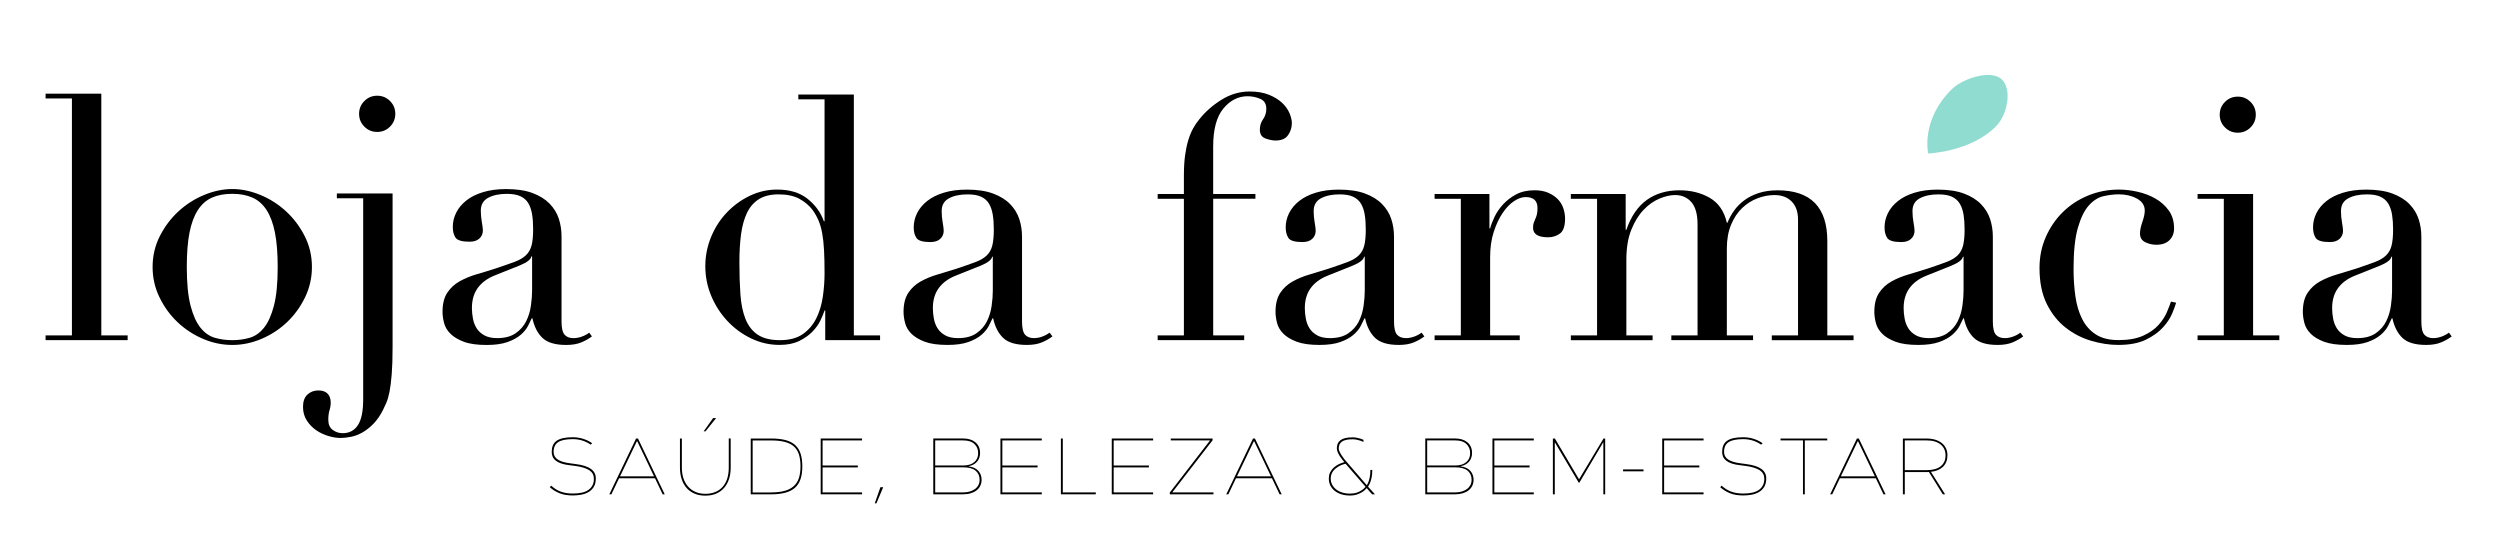 <?xml version="1.0" encoding="utf-8"?>
<!-- Generator: Adobe Illustrator 16.0.0, SVG Export Plug-In . SVG Version: 6.00 Build 0)  -->
<!DOCTYPE svg PUBLIC "-//W3C//DTD SVG 1.1//EN" "http://www.w3.org/Graphics/SVG/1.1/DTD/svg11.dtd">
<svg version="1.1" id="Camada_1" xmlns="http://www.w3.org/2000/svg" xmlns:xlink="http://www.w3.org/1999/xlink" x="0px" y="0px"
	 width="385px" height="85px" viewBox="66.5 195.5 385 85" enable-background="new 66.5 195.5 385 85" xml:space="preserve">
<g>
	<g>
		<g>
			<path d="M73.521,247.148h4.055v-36.487h-4.055v-0.737h8.581v37.224h4.055v0.737H73.521V247.148z"/>
			<path d="M90,236.617c0-1.719,0.377-3.318,1.133-4.792c0.755-1.474,1.719-2.745,2.896-3.818c1.174-1.07,2.492-1.904,3.948-2.5
				s2.888-0.896,4.292-0.896c1.404,0,2.833,0.3,4.292,0.896c1.456,0.596,2.773,1.43,3.948,2.5s2.141,2.344,2.896,3.818
				c0.755,1.474,1.133,3.073,1.133,4.792c0,1.651-0.352,3.203-1.052,4.659c-0.703,1.456-1.625,2.729-2.763,3.818
				c-1.141,1.088-2.448,1.948-3.922,2.581c-1.474,0.63-2.984,0.948-4.528,0.948c-1.544,0-3.055-0.315-4.529-0.948
				s-2.781-1.492-3.922-2.581s-2.062-2.359-2.763-3.818C90.349,239.82,90,238.268,90,236.617z M95.266,236.617
				c0,2.492,0.193,4.474,0.578,5.951c0.385,1.474,0.896,2.606,1.526,3.396c0.633,0.789,1.37,1.308,2.211,1.552
				c0.841,0.245,1.737,0.37,2.685,0.37s1.844-0.122,2.685-0.37c0.841-0.245,1.581-0.763,2.211-1.552
				c0.633-0.789,1.141-1.922,1.526-3.396c0.385-1.474,0.578-3.456,0.578-5.951c0-2.107-0.141-3.87-0.422-5.292
				s-0.711-2.581-1.289-3.474c-0.578-0.896-1.307-1.534-2.185-1.922c-0.877-0.385-1.914-0.581-3.106-0.581
				c-1.193,0-2.229,0.192-3.107,0.581c-0.877,0.385-1.607,1.026-2.185,1.922s-1.01,2.055-1.289,3.474
				C95.404,232.748,95.266,234.51,95.266,236.617z"/>
			<path d="M118.377,225.297h8.581v23.641c0,1.686-0.044,3.08-0.133,4.186c-0.089,1.105-0.203,2.008-0.341,2.711
				c-0.141,0.699-0.299,1.254-0.474,1.658c-0.177,0.404-0.352,0.781-0.526,1.133c-0.422,0.842-0.904,1.545-1.448,2.107
				c-0.544,0.562-1.107,1.008-1.685,1.344c-0.578,0.332-1.167,0.562-1.763,0.684c-0.596,0.123-1.141,0.186-1.633,0.186
				c-0.562,0-1.177-0.096-1.844-0.289c-0.667-0.193-1.289-0.482-1.87-0.869c-0.578-0.387-1.07-0.889-1.474-1.5
				c-0.403-0.615-0.604-1.326-0.604-2.133c0-0.842,0.229-1.475,0.685-1.896c0.456-0.422,1.018-0.631,1.685-0.631
				c0.633,0,1.107,0.168,1.422,0.5c0.315,0.334,0.474,0.781,0.474,1.344c0,0.422-0.062,0.826-0.185,1.211
				c-0.122,0.387-0.185,0.879-0.185,1.475c0,0.701,0.229,1.219,0.685,1.553c0.456,0.332,0.966,0.5,1.526,0.5
				c1.018,0,1.799-0.414,2.344-1.238c0.544-0.824,0.815-2.15,0.815-3.973v-30.964h-4.055v-0.737H118.377z M121.799,213.029
				c0-0.771,0.271-1.43,0.815-1.974c0.544-0.544,1.203-0.815,1.974-0.815c0.771,0,1.43,0.273,1.974,0.815
				c0.544,0.544,0.815,1.203,0.815,1.974c0,0.773-0.273,1.43-0.815,1.974c-0.544,0.544-1.203,0.815-1.974,0.815
				c-0.773,0-1.43-0.271-1.974-0.815C122.07,214.461,121.799,213.802,121.799,213.029z"/>
			<path d="M157.654,247.305c-0.456,0.352-1,0.659-1.633,0.922s-1.404,0.396-2.318,0.396c-1.685,0-2.904-0.359-3.659-1.078
				c-0.755-0.719-1.273-1.729-1.552-3.029h-0.104c-0.141,0.315-0.333,0.711-0.578,1.185c-0.245,0.474-0.623,0.93-1.133,1.37
				c-0.508,0.44-1.185,0.807-2.026,1.107c-0.844,0.297-1.914,0.448-3.211,0.448c-1.474,0-2.651-0.167-3.528-0.5
				c-0.878-0.333-1.562-0.745-2.052-1.237c-0.492-0.49-0.815-1.044-0.974-1.659c-0.159-0.614-0.237-1.185-0.237-1.711
				c0-1.229,0.245-2.211,0.737-2.948s1.133-1.326,1.922-1.763s1.667-0.797,2.633-1.081c0.966-0.281,1.94-0.578,2.922-0.896
				c1.159-0.385,2.115-0.719,2.87-1c0.755-0.281,1.344-0.622,1.763-1.026c0.422-0.404,0.711-0.912,0.87-1.526
				c0.159-0.615,0.237-1.448,0.237-2.5c0-0.841-0.052-1.597-0.159-2.263c-0.104-0.667-0.3-1.237-0.578-1.711
				c-0.281-0.474-0.685-0.833-1.211-1.081c-0.526-0.245-1.229-0.37-2.107-0.37c-1.159,0-2.115,0.203-2.87,0.607
				c-0.755,0.404-1.133,1.062-1.133,1.974c0,0.596,0.052,1.185,0.159,1.763c0.104,0.581,0.159,1.011,0.159,1.289
				c0,0.492-0.177,0.904-0.526,1.237c-0.352,0.333-0.859,0.5-1.526,0.5c-1.159,0-1.878-0.211-2.159-0.63
				c-0.281-0.422-0.422-0.966-0.422-1.633c0-0.771,0.175-1.508,0.526-2.211c0.352-0.701,0.87-1.326,1.552-1.87
				c0.685-0.544,1.544-0.974,2.581-1.289c1.034-0.315,2.219-0.474,3.555-0.474c1.614,0,2.966,0.203,4.055,0.607
				c1.088,0.403,1.966,0.948,2.633,1.633c0.667,0.685,1.141,1.456,1.422,2.317c0.281,0.859,0.422,1.763,0.422,2.711v13.109
				c0,1.019,0.159,1.703,0.474,2.055c0.315,0.352,0.771,0.526,1.37,0.526c0.385,0,0.789-0.07,1.211-0.211s0.825-0.349,1.211-0.63
				L157.654,247.305z M148.44,234.984h-0.104c-0.07,0.456-0.651,0.914-1.737,1.37l-3.948,1.578
				c-1.122,0.456-1.984,1.097-2.581,1.922c-0.596,0.826-0.896,1.852-0.896,3.081c0,0.526,0.052,1.07,0.159,1.633
				c0.104,0.562,0.297,1.062,0.578,1.5c0.281,0.44,0.674,0.799,1.185,1.078c0.508,0.281,1.167,0.422,1.974,0.422
				c1.159,0,2.096-0.245,2.818-0.737c0.719-0.492,1.263-1.106,1.633-1.844c0.37-0.737,0.614-1.534,0.737-2.396
				c0.123-0.859,0.185-1.641,0.185-2.344v-5.263H148.44z"/>
			<path d="M189.443,210.062h8.549v37.086h4.039v0.734h-8.445v-4.565h-0.104c-0.141,0.419-0.349,0.927-0.63,1.521
				s-0.69,1.172-1.232,1.732c-0.542,0.56-1.224,1.042-2.047,1.443c-0.823,0.401-1.828,0.604-3.016,0.604
				c-1.539,0-3-0.333-4.38-0.998c-1.383-0.664-2.597-1.555-3.646-2.674s-1.88-2.404-2.492-3.857
				c-0.612-1.45-0.919-2.981-0.919-4.591c0-1.573,0.297-3.076,0.891-4.511c0.594-1.435,1.398-2.685,2.414-3.75
				c1.013-1.067,2.185-1.924,3.516-2.57c1.328-0.646,2.745-0.971,4.25-0.971c1.922,0,3.479,0.471,4.669,1.417
				c1.188,0.945,2.029,2.099,2.518,3.464h0.104v-18.779h-4.039V210.062z M180.367,235.873c0,1.82,0.052,3.471,0.156,4.958
				c0.104,1.487,0.367,2.753,0.787,3.802c0.419,1.049,1.049,1.854,1.888,2.414c0.839,0.56,1.977,0.838,3.409,0.838
				c1.469,0,2.648-0.315,3.542-0.945c0.891-0.63,1.581-1.442,2.073-2.44c0.49-0.998,0.82-2.107,0.998-3.331
				c0.174-1.224,0.263-2.414,0.263-3.568c0-1.365-0.026-2.544-0.078-3.542c-0.052-0.998-0.148-1.88-0.289-2.648
				c-0.141-0.769-0.333-1.435-0.578-1.992c-0.245-0.56-0.542-1.083-0.891-1.573c-0.523-0.698-1.206-1.276-2.047-1.731
				c-0.839-0.453-1.906-0.683-3.201-0.683c-1.224,0-2.229,0.245-3.016,0.734c-0.787,0.49-1.398,1.19-1.836,2.099
				s-0.742,2.002-0.919,3.279C180.456,232.82,180.367,234.263,180.367,235.873z"/>
			<path d="M228.573,247.307c-0.456,0.349-0.997,0.656-1.625,0.919c-0.63,0.263-1.398,0.393-2.307,0.393
				c-1.68,0-2.896-0.359-3.646-1.075c-0.752-0.716-1.268-1.722-1.547-3.016h-0.104c-0.141,0.315-0.333,0.708-0.578,1.18
				c-0.245,0.471-0.623,0.927-1.127,1.364c-0.508,0.438-1.18,0.805-2.021,1.102c-0.838,0.297-1.906,0.445-3.201,0.445
				c-1.469,0-2.641-0.167-3.516-0.497c-0.875-0.331-1.557-0.742-2.047-1.232c-0.489-0.49-0.812-1.039-0.971-1.651
				c-0.156-0.612-0.237-1.18-0.237-1.706c0-1.224,0.245-2.203,0.734-2.938c0.489-0.734,1.127-1.32,1.914-1.758
				c0.786-0.438,1.661-0.794,2.622-1.075c0.961-0.279,1.933-0.578,2.912-0.891c1.154-0.386,2.107-0.716,2.859-0.998
				c0.752-0.279,1.338-0.62,1.758-1.023c0.419-0.401,0.708-0.909,0.865-1.521c0.156-0.612,0.237-1.442,0.237-2.492
				c0-0.838-0.052-1.591-0.159-2.255c-0.104-0.664-0.297-1.232-0.578-1.706c-0.279-0.471-0.683-0.831-1.206-1.075
				c-0.523-0.245-1.224-0.367-2.099-0.367c-1.154,0-2.107,0.2-2.859,0.604c-0.753,0.404-1.128,1.057-1.128,1.966
				c0,0.596,0.052,1.18,0.156,1.758c0.104,0.578,0.156,1.005,0.156,1.286c0,0.49-0.174,0.901-0.526,1.232
				c-0.349,0.333-0.857,0.498-1.521,0.498c-1.153,0-1.872-0.211-2.151-0.63c-0.281-0.419-0.419-0.961-0.419-1.627
				c0-0.769,0.175-1.503,0.523-2.203c0.349-0.698,0.865-1.32,1.547-1.862c0.683-0.542,1.539-0.971,2.57-1.284
				c1.031-0.315,2.211-0.471,3.542-0.471c1.606,0,2.956,0.2,4.039,0.604c1.083,0.401,1.958,0.945,2.622,1.625
				c0.664,0.682,1.136,1.451,1.417,2.307c0.278,0.857,0.419,1.758,0.419,2.701V245c0,1.016,0.159,1.695,0.472,2.047
				c0.315,0.349,0.768,0.523,1.364,0.523c0.386,0,0.787-0.07,1.206-0.211c0.419-0.141,0.82-0.349,1.206-0.63L228.573,247.307z
				 M219.393,235.034h-0.104c-0.07,0.456-0.648,0.909-1.732,1.365l-3.935,1.573c-1.12,0.456-1.977,1.094-2.57,1.914
				c-0.594,0.823-0.891,1.844-0.891,3.068c0,0.523,0.052,1.068,0.156,1.627c0.104,0.56,0.297,1.058,0.578,1.495
				c0.278,0.438,0.672,0.794,1.18,1.075c0.508,0.279,1.161,0.419,1.966,0.419c1.154,0,2.089-0.245,2.808-0.734
				c0.716-0.49,1.258-1.102,1.627-1.836c0.367-0.734,0.612-1.529,0.734-2.388c0.123-0.856,0.182-1.635,0.182-2.333V235.034z"/>
			<path d="M244.781,247.151h4.039v-21.036h-4.039v-0.734h4.039v-2.781c0-1.224,0.06-2.281,0.182-3.175
				c0.123-0.891,0.289-1.68,0.498-2.359c0.211-0.682,0.453-1.276,0.734-1.784c0.279-0.505,0.594-0.971,0.945-1.391
				c0.908-1.154,2.045-2.159,3.408-3.016c1.365-0.857,2.816-1.284,4.355-1.284c1.152,0,2.141,0.167,2.963,0.497
				c0.82,0.333,1.494,0.742,2.021,1.232c0.525,0.49,0.908,1.023,1.152,1.599c0.246,0.578,0.367,1.094,0.367,1.547
				c0,0.664-0.191,1.276-0.578,1.836c-0.385,0.56-1.031,0.838-1.939,0.838c-0.455,0-0.971-0.104-1.547-0.315
				c-0.578-0.211-0.865-0.664-0.865-1.365c0-0.594,0.168-1.127,0.498-1.599c0.33-0.471,0.498-1.005,0.498-1.599
				c0-0.769-0.316-1.284-0.945-1.547c-0.631-0.263-1.277-0.394-1.941-0.394c-1.434,0-2.674,0.63-3.723,1.888
				c-1.051,1.258-1.574,3.219-1.574,5.875v7.292h6.506v0.734h-6.502v21.037h4.773v0.734h-13.324v-0.732H244.781z"/>
			<path d="M285.854,247.307c-0.455,0.349-0.996,0.656-1.625,0.919s-1.398,0.393-2.307,0.393c-1.68,0-2.893-0.359-3.646-1.075
				c-0.752-0.716-1.268-1.722-1.547-3.016h-0.104c-0.141,0.315-0.334,0.708-0.578,1.18c-0.244,0.471-0.623,0.927-1.127,1.364
				c-0.508,0.438-1.18,0.805-2.021,1.102c-0.838,0.297-1.906,0.445-3.201,0.445c-1.469,0-2.641-0.167-3.512-0.497
				c-0.875-0.331-1.559-0.742-2.047-1.232c-0.49-0.49-0.812-1.039-0.973-1.651c-0.156-0.612-0.236-1.18-0.236-1.706
				c0-1.224,0.244-2.203,0.734-2.938s1.127-1.32,1.914-1.758s1.662-0.794,2.623-1.075c0.961-0.279,1.932-0.578,2.91-0.891
				c1.154-0.386,2.107-0.716,2.859-0.998c0.754-0.279,1.34-0.62,1.758-1.023c0.42-0.401,0.709-0.909,0.865-1.521
				c0.156-0.612,0.236-1.442,0.236-2.492c0-0.838-0.051-1.591-0.156-2.255c-0.104-0.664-0.297-1.232-0.578-1.706
				c-0.281-0.471-0.682-0.831-1.205-1.075c-0.523-0.245-1.225-0.367-2.1-0.367c-1.152,0-2.105,0.2-2.859,0.604
				c-0.752,0.404-1.127,1.057-1.127,1.966c0,0.596,0.053,1.18,0.156,1.758s0.156,1.005,0.156,1.286c0,0.49-0.178,0.901-0.525,1.232
				c-0.35,0.333-0.857,0.498-1.521,0.498c-1.154,0-1.873-0.211-2.15-0.63c-0.279-0.419-0.42-0.961-0.42-1.627
				c0-0.769,0.174-1.503,0.523-2.203c0.35-0.698,0.865-1.32,1.547-1.862c0.682-0.542,1.539-0.971,2.57-1.284
				c1.031-0.315,2.211-0.471,3.541-0.471c1.609,0,2.957,0.2,4.039,0.604c1.084,0.401,1.959,0.945,2.623,1.625
				c0.664,0.682,1.135,1.451,1.416,2.307c0.279,0.857,0.42,1.758,0.42,2.701V245c0,1.016,0.158,1.695,0.471,2.047
				c0.316,0.349,0.77,0.523,1.365,0.523c0.385,0,0.787-0.07,1.205-0.211c0.42-0.141,0.82-0.349,1.207-0.63L285.854,247.307z
				 M276.674,235.034h-0.104c-0.07,0.456-0.648,0.909-1.732,1.365l-3.934,1.573c-1.121,0.456-1.977,1.094-2.57,1.914
				c-0.594,0.823-0.891,1.844-0.891,3.068c0,0.523,0.051,1.068,0.156,1.627c0.104,0.56,0.297,1.058,0.578,1.495
				c0.277,0.438,0.672,0.794,1.18,1.075c0.504,0.279,1.16,0.419,1.965,0.419c1.154,0,2.09-0.245,2.805-0.734
				c0.717-0.49,1.262-1.102,1.629-1.836s0.611-1.529,0.734-2.388c0.121-0.856,0.184-1.635,0.184-2.333V235.034L276.674,235.034z"/>
			<path d="M287.428,247.151h4.039v-21.036h-4.039v-0.734h8.445v5.297h0.104c0.139-0.523,0.367-1.12,0.682-1.784
				c0.316-0.664,0.754-1.302,1.312-1.914c0.559-0.612,1.232-1.127,2.02-1.547c0.785-0.419,1.738-0.63,2.859-0.63
				c0.805,0,1.502,0.13,2.098,0.393c0.594,0.263,1.084,0.594,1.47,0.998c0.383,0.403,0.664,0.864,0.838,1.391
				c0.175,0.523,0.264,1.049,0.264,1.573c0,1.154-0.264,1.924-0.787,2.307c-0.523,0.386-1.136,0.578-1.835,0.578
				c-1.539,0-2.309-0.489-2.309-1.469c0-0.315,0.035-0.567,0.105-0.76c0.07-0.19,0.148-0.383,0.236-0.578
				c0.086-0.193,0.166-0.412,0.236-0.656s0.105-0.594,0.105-1.049c0-1.12-0.613-1.68-1.836-1.68c-0.561,0-1.154,0.211-1.785,0.63
				c-0.629,0.419-1.215,1.031-1.758,1.836c-0.541,0.805-0.996,1.776-1.363,2.912s-0.551,2.44-0.551,3.909v12.013h4.562v0.734
				h-13.113V247.151L287.428,247.151z"/>
			<path d="M308.409,247.151h4.039v-21.036h-4.039v-0.734h8.445v5.508h0.104c0.734-2.099,1.792-3.636,3.175-4.615
				c1.38-0.979,3.05-1.469,5.011-1.469c1.747,0,3.297,0.385,4.643,1.154c1.347,0.771,2.229,2.047,2.648,3.831h0.104
				c0.245-0.63,0.578-1.24,0.997-1.836c0.42-0.594,0.945-1.127,1.573-1.599c0.63-0.471,1.372-0.846,2.229-1.127
				c0.856-0.279,1.828-0.419,2.911-0.419c5.106,0,7.659,2.604,7.659,7.815v14.531h4.039v0.734h-12.589v-0.734h4.039v-17.836
				c0-1.188-0.323-2.115-0.972-2.781c-0.648-0.664-1.531-0.998-2.648-0.998c-0.875,0-1.75,0.167-2.622,0.498
				c-0.875,0.333-1.661,0.831-2.359,1.495c-0.7,0.664-1.269,1.521-1.706,2.57s-0.656,2.273-0.656,3.672v13.377h4.039v0.734h-12.588
				v-0.734h4.039v-17.102c0-1.539-0.315-2.674-0.943-3.409c-0.63-0.734-1.469-1.102-2.518-1.102c-0.734,0-1.539,0.185-2.414,0.552
				s-1.688,0.942-2.44,1.731c-0.753,0.787-1.383,1.81-1.888,3.068c-0.508,1.26-0.761,2.799-0.761,4.617v11.646H321v0.734h-12.589
				v-0.737H308.409z"/>
			<path d="M378.07,247.307c-0.456,0.349-0.997,0.656-1.625,0.919c-0.63,0.263-1.398,0.393-2.308,0.393
				c-1.68,0-2.893-0.359-3.646-1.075c-0.753-0.716-1.269-1.722-1.547-3.016h-0.104c-0.141,0.315-0.333,0.708-0.578,1.18
				c-0.244,0.471-0.622,0.927-1.127,1.364c-0.508,0.438-1.18,0.805-2.019,1.102s-1.906,0.445-3.2,0.445
				c-1.469,0-2.641-0.167-3.516-0.497c-0.875-0.331-1.558-0.742-2.045-1.232c-0.489-0.49-0.812-1.039-0.971-1.651
				c-0.156-0.612-0.237-1.18-0.237-1.706c0-1.224,0.245-2.203,0.734-2.938s1.128-1.32,1.914-1.758s1.661-0.794,2.622-1.075
				c0.961-0.279,1.933-0.578,2.912-0.891c1.153-0.386,2.106-0.716,2.859-0.998c0.752-0.279,1.338-0.62,1.758-1.023
				c0.419-0.401,0.708-0.909,0.864-1.521c0.156-0.612,0.237-1.442,0.237-2.492c0-0.838-0.053-1.591-0.156-2.255
				c-0.104-0.664-0.297-1.232-0.578-1.706c-0.281-0.471-0.683-0.831-1.206-1.075c-0.523-0.245-1.224-0.367-2.099-0.367
				c-1.154,0-2.107,0.2-2.859,0.604c-0.753,0.404-1.128,1.057-1.128,1.966c0,0.596,0.052,1.18,0.159,1.758
				c0.104,0.578,0.156,1.005,0.156,1.286c0,0.49-0.175,0.901-0.526,1.232c-0.349,0.333-0.856,0.498-1.521,0.498
				c-1.154,0-1.873-0.211-2.151-0.63c-0.281-0.419-0.419-0.961-0.419-1.627c0-0.769,0.174-1.503,0.523-2.203
				c0.349-0.698,0.864-1.32,1.547-1.862c0.682-0.542,1.539-0.971,2.57-1.284c1.031-0.315,2.211-0.471,3.541-0.471
				c1.609,0,2.956,0.2,4.039,0.604c1.084,0.401,1.959,0.945,2.623,1.625c0.664,0.682,1.135,1.451,1.416,2.307
				c0.279,0.857,0.42,1.758,0.42,2.701V245c0,1.016,0.156,1.695,0.471,2.047c0.315,0.349,0.769,0.523,1.365,0.523
				c0.385,0,0.786-0.07,1.205-0.211c0.42-0.141,0.82-0.349,1.206-0.63L378.07,247.307z M368.891,235.034h-0.104
				c-0.07,0.456-0.648,0.909-1.731,1.365l-3.935,1.573c-1.12,0.456-1.977,1.094-2.57,1.914c-0.594,0.823-0.891,1.844-0.891,3.068
				c0,0.523,0.052,1.068,0.156,1.627c0.104,0.56,0.297,1.058,0.578,1.495c0.278,0.438,0.672,0.794,1.18,1.075
				c0.505,0.279,1.161,0.419,1.966,0.419c1.153,0,2.089-0.245,2.808-0.734c0.716-0.49,1.258-1.102,1.625-1.836
				s0.611-1.529,0.734-2.388c0.122-0.856,0.182-1.635,0.182-2.333v-5.245H368.891z M369.625,211.375
				c0.698-0.838,1.198-1.398,1.495-1.68c0.297-0.279,0.689-0.419,1.18-0.419c0.489,0,0.908,0.183,1.258,0.55
				c0.349,0.367,0.525,0.797,0.525,1.284c0,0.385-0.114,0.682-0.341,0.893c-0.229,0.211-0.43,0.386-0.604,0.523l-8.969,6.398h-0.734
				L369.625,211.375z"/>
			<path d="M401.622,242.115c-0.104,0.385-0.307,0.935-0.604,1.651s-0.771,1.435-1.417,2.151c-0.648,0.716-1.521,1.347-2.622,1.888
				s-2.526,0.812-4.276,0.812c-1.331,0-2.711-0.211-4.144-0.63c-1.435-0.419-2.744-1.091-3.935-2.018s-2.159-2.143-2.911-3.646
				c-0.753-1.502-1.128-3.356-1.128-5.56c0-1.714,0.323-3.305,0.972-4.773c0.646-1.469,1.521-2.745,2.622-3.831
				c1.102-1.083,2.396-1.932,3.883-2.544c1.487-0.612,3.067-0.919,4.747-0.919c0.943,0,1.914,0.115,2.912,0.341
				c0.997,0.229,1.906,0.578,2.727,1.049s1.502,1.083,2.047,1.836c0.541,0.752,0.812,1.669,0.812,2.752
				c0,0.734-0.237,1.339-0.709,1.81c-0.471,0.471-1.146,0.708-2.021,0.708c-0.594,0-1.164-0.13-1.706-0.394
				c-0.541-0.263-0.812-0.708-0.812-1.338c0-0.49,0.123-1.083,0.367-1.784c0.245-0.701,0.367-1.276,0.367-1.732
				c0-0.805-0.403-1.424-1.205-1.862c-0.805-0.438-1.732-0.656-2.781-0.656c-0.771,0-1.565,0.096-2.389,0.289
				c-0.822,0.192-1.572,0.674-2.255,1.442c-0.683,0.771-1.242,1.925-1.68,3.461c-0.438,1.539-0.656,3.638-0.656,6.294
				c0,1.502,0.097,2.919,0.289,4.248c0.192,1.331,0.542,2.492,1.05,3.489c0.508,0.998,1.205,1.784,2.099,2.359
				c0.891,0.578,2.055,0.865,3.489,0.865c1.539,0,2.808-0.227,3.803-0.682c0.997-0.453,1.783-1.005,2.359-1.654
				c0.578-0.646,1.005-1.302,1.286-1.966c0.278-0.664,0.489-1.206,0.63-1.625L401.622,242.115z"/>
			<path d="M404.927,247.151h4.039v-21.036h-4.039v-0.734h8.55v21.768h4.039v0.734h-12.589V247.151z M408.336,213.159
				c0-0.768,0.271-1.424,0.812-1.966c0.542-0.542,1.198-0.812,1.966-0.812c0.769,0,1.425,0.271,1.967,0.812
				c0.541,0.542,0.812,1.198,0.812,1.966c0,0.771-0.271,1.425-0.812,1.966c-0.542,0.542-1.198,0.812-1.967,0.812
				c-0.771,0-1.424-0.271-1.966-0.812S408.336,213.927,408.336,213.159z"/>
			<path d="M444.06,247.307c-0.455,0.349-0.997,0.656-1.625,0.919c-0.63,0.263-1.398,0.393-2.307,0.393
				c-1.68,0-2.894-0.359-3.646-1.075c-0.752-0.716-1.268-1.722-1.547-3.016h-0.104c-0.141,0.315-0.334,0.708-0.578,1.18
				c-0.245,0.471-0.623,0.927-1.128,1.364c-0.508,0.438-1.18,0.805-2.019,1.102c-0.838,0.297-1.906,0.445-3.2,0.445
				c-1.469,0-2.641-0.167-3.516-0.497c-0.875-0.331-1.558-0.742-2.044-1.232c-0.49-0.49-0.812-1.039-0.972-1.651
				c-0.156-0.612-0.237-1.18-0.237-1.706c0-1.224,0.245-2.203,0.734-2.938c0.49-0.734,1.128-1.32,1.914-1.758
				c0.787-0.438,1.662-0.794,2.623-1.075c0.961-0.279,1.932-0.578,2.911-0.891c1.153-0.386,2.106-0.716,2.859-0.998
				c0.753-0.279,1.339-0.62,1.758-1.023c0.419-0.401,0.708-0.909,0.864-1.521c0.156-0.612,0.237-1.442,0.237-2.492
				c0-0.838-0.052-1.591-0.156-2.255s-0.297-1.232-0.578-1.706c-0.281-0.471-0.683-0.831-1.206-1.075
				c-0.523-0.245-1.224-0.367-2.099-0.367c-1.153,0-2.106,0.2-2.859,0.604s-1.128,1.057-1.128,1.966c0,0.596,0.053,1.18,0.159,1.758
				c0.104,0.578,0.156,1.005,0.156,1.286c0,0.49-0.175,0.901-0.526,1.232c-0.349,0.333-0.856,0.498-1.521,0.498
				c-1.153,0-1.872-0.211-2.151-0.63c-0.281-0.419-0.419-0.961-0.419-1.627c0-0.769,0.175-1.503,0.523-2.203
				c0.349-0.698,0.864-1.32,1.547-1.862c0.683-0.542,1.539-0.971,2.57-1.284c1.031-0.315,2.211-0.471,3.542-0.471
				c1.609,0,2.955,0.2,4.039,0.604c1.083,0.401,1.958,0.945,2.622,1.625c0.664,0.682,1.136,1.451,1.417,2.307
				c0.278,0.857,0.419,1.758,0.419,2.701V245c0,1.016,0.156,1.695,0.472,2.047c0.314,0.349,0.768,0.523,1.364,0.523
				c0.386,0,0.786-0.07,1.206-0.211c0.419-0.141,0.82-0.349,1.205-0.63L444.06,247.307z M434.88,235.034h-0.104
				c-0.07,0.456-0.648,0.909-1.732,1.365l-3.935,1.573c-1.12,0.456-1.977,1.094-2.57,1.914c-0.594,0.823-0.891,1.844-0.891,3.068
				c0,0.523,0.052,1.068,0.156,1.627c0.104,0.56,0.297,1.058,0.578,1.495c0.278,0.438,0.672,0.794,1.18,1.075
				c0.505,0.279,1.161,0.419,1.966,0.419c1.154,0,2.089-0.245,2.808-0.734c0.716-0.49,1.258-1.102,1.625-1.836
				s0.612-1.529,0.734-2.388c0.122-0.856,0.183-1.635,0.183-2.333v-5.245H434.88z"/>
		</g>
		<path fill="#91DCD1" d="M363.442,219.135c0,0-1.208-5.188,3.695-9.95c1.662-1.612,6.047-3.065,7.675-1.422
			c1.617,1.63,0.742,5.456-0.852,7.106C370.052,218.924,363.442,219.135,363.442,219.135z"/>
	</g>
</g>
<g>
	<g>
		<path d="M157.487,267.703c0.513,0.361,0.769,0.852,0.769,1.477c0,0.541-0.109,0.982-0.326,1.322
			c-0.216,0.342-0.498,0.607-0.841,0.801c-0.344,0.191-0.727,0.322-1.143,0.393c-0.419,0.07-0.823,0.104-1.219,0.104
			c-0.812,0-1.498-0.111-2.055-0.338s-1.057-0.533-1.5-0.93l0.208-0.244c0.206,0.188,0.419,0.355,0.646,0.504
			s0.472,0.273,0.737,0.381s0.562,0.188,0.885,0.244c0.323,0.059,0.682,0.086,1.076,0.086c1.099,0,1.911-0.195,2.44-0.59
			s0.794-0.951,0.794-1.672c0-0.566-0.229-1.004-0.688-1.311c-0.458-0.307-1.169-0.531-2.128-0.67l-0.862-0.109
			c-0.526-0.057-0.966-0.145-1.323-0.266c-0.357-0.119-0.646-0.266-0.867-0.441c-0.222-0.178-0.38-0.379-0.479-0.602
			c-0.099-0.227-0.148-0.475-0.148-0.746c0-0.377,0.058-0.705,0.172-0.988c0.115-0.285,0.302-0.52,0.56-0.709
			c0.258-0.188,0.594-0.33,1.008-0.424s0.919-0.141,1.518-0.141c0.534,0,1.058,0.08,1.573,0.238c0.516,0.16,0.984,0.389,1.401,0.684
			l-0.234,0.221c-0.377-0.271-0.799-0.479-1.266-0.627s-0.958-0.223-1.477-0.223c-1.049,0-1.805,0.156-2.268,0.467
			c-0.464,0.312-0.695,0.812-0.695,1.5c0,0.492,0.211,0.881,0.633,1.17c0.422,0.285,1.073,0.484,1.948,0.59l0.812,0.109
			C156.198,267.096,156.974,267.342,157.487,267.703z"/>
		<path d="M168.549,271.625l-1.18-2.471h-5.534l-1.18,2.471h-0.32l4.12-8.596h0.294l4.12,8.596H168.549z M161.982,268.859h5.239
			l-2.583-5.398h-0.062L161.982,268.859z"/>
		<path d="M179.026,263.029v4.5c0,0.621-0.083,1.197-0.252,1.727c-0.169,0.527-0.417,0.984-0.745,1.363
			c-0.328,0.381-0.734,0.68-1.219,0.891c-0.484,0.215-1.044,0.32-1.685,0.32s-1.203-0.105-1.69-0.32
			c-0.487-0.213-0.896-0.51-1.224-0.891c-0.328-0.379-0.576-0.836-0.745-1.363c-0.169-0.529-0.253-1.105-0.253-1.727v-4.5h0.294v4.5
			c0,0.598,0.081,1.143,0.245,1.635s0.401,0.914,0.714,1.266s0.69,0.627,1.138,0.822c0.448,0.199,0.953,0.295,1.519,0.295
			c0.557,0,1.06-0.092,1.508-0.271c0.448-0.18,0.825-0.441,1.138-0.785s0.55-0.766,0.714-1.266s0.245-1.066,0.245-1.699v-4.5h0.299
			V263.029z M176.32,259.881h0.466l-1.636,2.041h-0.284L176.32,259.881z"/>
		<path d="M185.25,263.029c0.877,0,1.623,0.082,2.232,0.246s1.106,0.422,1.487,0.773s0.659,0.801,0.831,1.342
			s0.258,1.189,0.258,1.943c0,0.736-0.088,1.377-0.266,1.918c-0.177,0.543-0.458,0.988-0.841,1.342
			c-0.386,0.352-0.883,0.611-1.495,0.781c-0.612,0.17-1.346,0.252-2.208,0.252h-3.136v-8.596h3.138V263.029z M185.25,271.33
			c0.794,0,1.477-0.074,2.047-0.227c0.57-0.15,1.039-0.391,1.409-0.713c0.37-0.322,0.641-0.736,0.812-1.242s0.258-1.111,0.258-1.826
			c0-0.713-0.081-1.322-0.239-1.824c-0.159-0.504-0.419-0.918-0.776-1.238c-0.356-0.32-0.823-0.555-1.396-0.705
			c-0.573-0.15-1.279-0.227-2.115-0.227h-2.841v8.006h2.841V271.33z"/>
		<path d="M199.255,263.326h-6.076v3.861h5.424v0.295h-5.424v3.848h6.076v0.295h-6.37v-8.596h6.37V263.326z"/>
		<path d="M201.211,273.016l0.873-2.484h0.43l-1.044,2.484H201.211z"/>
		<path d="M215.674,267.32c0.672,0.092,1.172,0.322,1.5,0.701c0.328,0.377,0.492,0.828,0.492,1.354c0,0.344-0.067,0.656-0.203,0.936
			c-0.135,0.277-0.325,0.516-0.573,0.705c-0.245,0.193-0.544,0.344-0.891,0.447c-0.349,0.107-0.737,0.16-1.162,0.16h-4.612v-8.598
			h4.612c0.37,0,0.711,0.047,1.026,0.141c0.315,0.094,0.591,0.238,0.823,0.426c0.234,0.188,0.417,0.422,0.547,0.699
			c0.13,0.279,0.198,0.607,0.198,0.984c0,0.199-0.028,0.402-0.086,0.615c-0.057,0.213-0.156,0.414-0.294,0.602
			c-0.141,0.188-0.323,0.354-0.547,0.498c-0.227,0.143-0.503,0.244-0.831,0.301V267.32L215.674,267.32z M210.521,267.186h4.317
			c0.722,0,1.284-0.17,1.69-0.512c0.406-0.34,0.609-0.805,0.609-1.395c0-0.566-0.193-1.035-0.578-1.402
			c-0.386-0.369-0.958-0.551-1.722-0.551h-4.317V267.186z M214.838,271.33c0.359,0,0.695-0.043,1.003-0.135
			c0.307-0.092,0.573-0.217,0.799-0.381s0.401-0.367,0.529-0.609c0.127-0.242,0.19-0.518,0.19-0.83c0-0.584-0.208-1.045-0.62-1.391
			c-0.414-0.344-1.047-0.516-1.901-0.516h-4.317v3.861H214.838L214.838,271.33z"/>
		<path d="M226.938,263.326h-6.076v3.861h5.425v0.295h-5.425v3.848h6.076v0.295h-6.37v-8.596h6.37V263.326z"/>
		<path d="M235.252,271.33v0.295h-5.375v-8.596h0.294v8.301H235.252z"/>
		<path d="M244.081,263.326h-6.075v3.861h5.424v0.295h-5.424v3.848h6.075v0.295h-6.37v-8.596h6.37V263.326z"/>
		<path d="M253.377,271.33v0.295h-6.726v-0.283l6.175-7.996v-0.023h-6.027v-0.293h6.445l-0.012,0.283l-6.186,7.994v0.023H253.377z"
			/>
		<path d="M263.561,271.625l-1.18-2.471h-5.535l-1.18,2.471h-0.32l4.121-8.596h0.293l4.121,8.596H263.561z M256.994,268.859h5.24
			l-2.584-5.398h-0.062L256.994,268.859z"/>
		<path d="M278.244,271.625h-0.43c-0.09-0.092-0.18-0.188-0.27-0.295c-0.082-0.09-0.172-0.191-0.271-0.307s-0.197-0.234-0.295-0.357
			c-0.172,0.223-0.385,0.414-0.641,0.578c-0.213,0.141-0.48,0.27-0.805,0.389c-0.322,0.119-0.707,0.178-1.15,0.178
			c-0.459,0-0.885-0.061-1.279-0.178c-0.393-0.117-0.736-0.291-1.025-0.516c-0.291-0.227-0.521-0.5-0.688-0.822
			c-0.17-0.324-0.252-0.691-0.252-1.102c0-0.328,0.055-0.615,0.166-0.863c0.111-0.244,0.25-0.461,0.42-0.645
			c0.168-0.186,0.352-0.342,0.547-0.467c0.197-0.127,0.383-0.229,0.559-0.307c0.178-0.078,0.328-0.137,0.457-0.172
			c0.127-0.037,0.205-0.061,0.238-0.068v-0.014c-0.064-0.072-0.164-0.189-0.293-0.352c-0.131-0.158-0.262-0.338-0.389-0.533
			c-0.127-0.197-0.236-0.404-0.33-0.619c-0.094-0.217-0.141-0.42-0.141-0.609c0-0.264,0.043-0.498,0.129-0.707
			c0.086-0.207,0.225-0.387,0.412-0.533c0.188-0.148,0.438-0.26,0.744-0.338c0.309-0.078,0.684-0.117,1.125-0.117
			c0.238,0,0.461,0.02,0.67,0.062c0.209,0.041,0.391,0.086,0.547,0.135c0.18,0.057,0.342,0.119,0.479,0.186v0.32
			c-0.148-0.074-0.312-0.139-0.492-0.195c-0.156-0.051-0.336-0.098-0.541-0.141c-0.205-0.045-0.428-0.068-0.664-0.068
			c-0.748,0-1.287,0.119-1.617,0.357c-0.33,0.236-0.498,0.586-0.498,1.043c0,0.156,0.047,0.334,0.141,0.529s0.203,0.391,0.326,0.578
			s0.247,0.361,0.375,0.523c0.127,0.158,0.227,0.281,0.303,0.361l3.172,3.678c0.098-0.141,0.188-0.314,0.27-0.529
			c0.066-0.188,0.131-0.424,0.191-0.707c0.062-0.285,0.09-0.621,0.09-1.016v-0.1h0.295v0.109c0,0.42-0.033,0.781-0.104,1.088
			c-0.07,0.309-0.146,0.562-0.227,0.77c-0.092,0.236-0.199,0.441-0.32,0.613L278.244,271.625z M274.396,271.516
			c0.418,0,0.775-0.055,1.074-0.158c0.301-0.107,0.547-0.23,0.746-0.371c0.229-0.148,0.422-0.322,0.578-0.527l-3.076-3.543
			c-0.436,0.1-0.814,0.25-1.143,0.457c-0.148,0.09-0.289,0.191-0.426,0.307c-0.135,0.115-0.254,0.248-0.361,0.393
			c-0.107,0.146-0.193,0.312-0.258,0.498s-0.1,0.391-0.1,0.619c0,0.328,0.07,0.633,0.209,0.918c0.139,0.283,0.338,0.527,0.596,0.736
			s0.57,0.373,0.936,0.492S273.945,271.516,274.396,271.516z"/>
		<path d="M291.439,267.32c0.672,0.092,1.172,0.322,1.5,0.701c0.328,0.377,0.492,0.828,0.492,1.354c0,0.344-0.066,0.656-0.203,0.936
			c-0.135,0.277-0.324,0.516-0.572,0.705c-0.244,0.193-0.545,0.344-0.891,0.447c-0.35,0.107-0.736,0.16-1.162,0.16h-4.611v-8.598
			h4.611c0.371,0,0.711,0.047,1.027,0.141c0.314,0.094,0.59,0.238,0.822,0.426c0.234,0.188,0.416,0.422,0.547,0.699
			c0.131,0.279,0.197,0.607,0.197,0.984c0,0.199-0.027,0.402-0.086,0.615c-0.057,0.213-0.156,0.414-0.293,0.602
			c-0.141,0.188-0.324,0.354-0.547,0.498c-0.227,0.143-0.504,0.244-0.832,0.301V267.32L291.439,267.32z M286.287,267.186h4.316
			c0.723,0,1.285-0.17,1.691-0.512c0.406-0.34,0.609-0.805,0.609-1.395c0-0.566-0.193-1.035-0.578-1.402
			c-0.387-0.369-0.959-0.551-1.723-0.551h-4.316V267.186z M290.604,271.33c0.359,0,0.695-0.043,1.004-0.135
			c0.307-0.092,0.572-0.217,0.799-0.381s0.4-0.367,0.529-0.609c0.127-0.242,0.189-0.518,0.189-0.83c0-0.584-0.209-1.045-0.619-1.391
			c-0.414-0.344-1.047-0.516-1.902-0.516h-4.316v3.861H290.604L290.604,271.33z"/>
		<path d="M302.705,263.326h-6.074v3.861h5.424v0.295h-5.424v3.848h6.074v0.295h-6.369v-8.596h6.369V263.326z"/>
		<path d="M313.698,263.029v8.596h-0.284v-7.994h-0.023l-3.677,6.211h-0.086l-3.677-6.211h-0.014v7.994h-0.295v-8.596h0.309
			l3.713,6.27h0.013l3.764-6.27H313.698z"/>
		<path d="M316.453,267.789h3.148v0.295h-3.148V267.789z"/>
		<path d="M328.849,263.326h-6.075v3.861h5.425v0.295h-5.425v3.848h6.075v0.295h-6.369v-8.596h6.369V263.326z"/>
		<path d="M337.734,267.703c0.513,0.361,0.769,0.852,0.769,1.477c0,0.541-0.109,0.982-0.326,1.322
			c-0.216,0.342-0.497,0.607-0.841,0.801c-0.344,0.191-0.727,0.322-1.144,0.393c-0.419,0.07-0.822,0.104-1.219,0.104
			c-0.812,0-1.497-0.111-2.055-0.338c-0.557-0.227-1.057-0.533-1.5-0.93l0.209-0.244c0.205,0.188,0.419,0.355,0.646,0.504
			s0.472,0.273,0.737,0.381s0.562,0.188,0.885,0.244c0.323,0.059,0.683,0.086,1.076,0.086c1.099,0,1.911-0.195,2.439-0.59
			c0.529-0.395,0.795-0.951,0.795-1.672c0-0.566-0.229-1.004-0.688-1.311c-0.459-0.307-1.17-0.531-2.128-0.67l-0.862-0.109
			c-0.525-0.057-0.966-0.145-1.322-0.266c-0.357-0.119-0.646-0.266-0.867-0.441c-0.222-0.178-0.381-0.379-0.479-0.602
			c-0.099-0.227-0.148-0.475-0.148-0.746c0-0.377,0.058-0.705,0.172-0.988c0.114-0.285,0.302-0.52,0.56-0.709
			c0.258-0.188,0.594-0.33,1.008-0.424s0.92-0.141,1.519-0.141c0.534,0,1.058,0.08,1.573,0.238c0.516,0.16,0.984,0.389,1.4,0.684
			l-0.234,0.221c-0.377-0.271-0.799-0.479-1.266-0.627c-0.466-0.148-0.958-0.223-1.477-0.223c-1.049,0-1.805,0.156-2.268,0.467
			c-0.464,0.312-0.695,0.812-0.695,1.5c0,0.492,0.211,0.881,0.633,1.17c0.422,0.285,1.072,0.484,1.947,0.59l0.812,0.109
			C336.445,267.096,337.222,267.342,337.734,267.703z"/>
		<path d="M347.898,263.326h-3.456v8.301h-0.283v-8.301h-3.456v-0.295h7.195V263.326z"/>
		<path d="M356.558,271.625l-1.18-2.471h-5.534l-1.18,2.471h-0.32l4.12-8.596h0.294l4.12,8.596H356.558z M349.989,268.859h5.24
			l-2.584-5.398h-0.062L349.989,268.859z"/>
		<path d="M366.406,265.625c0,0.721-0.227,1.305-0.677,1.748c-0.451,0.441-1.073,0.705-1.87,0.785l2.19,3.469h-0.357l-2.141-3.441
			c-0.064,0.008-0.127,0.012-0.185,0.012s-0.109,0-0.159,0h-3.369v3.434h-0.295v-8.598h3.664c0.484,0,0.922,0.061,1.315,0.18
			c0.394,0.121,0.729,0.289,1.008,0.512c0.278,0.221,0.495,0.492,0.646,0.812C366.331,264.85,366.406,265.213,366.406,265.625z
			 M363.258,267.898c0.427,0,0.815-0.047,1.169-0.141c0.352-0.094,0.654-0.236,0.904-0.424s0.442-0.426,0.578-0.707
			c0.135-0.283,0.203-0.617,0.203-1.002c0-0.344-0.062-0.658-0.19-0.939c-0.128-0.285-0.312-0.523-0.56-0.727
			c-0.245-0.201-0.545-0.357-0.898-0.467c-0.352-0.109-0.756-0.166-1.206-0.166h-3.419v4.574h3.419V267.898z"/>
	</g>
</g>
</svg>
